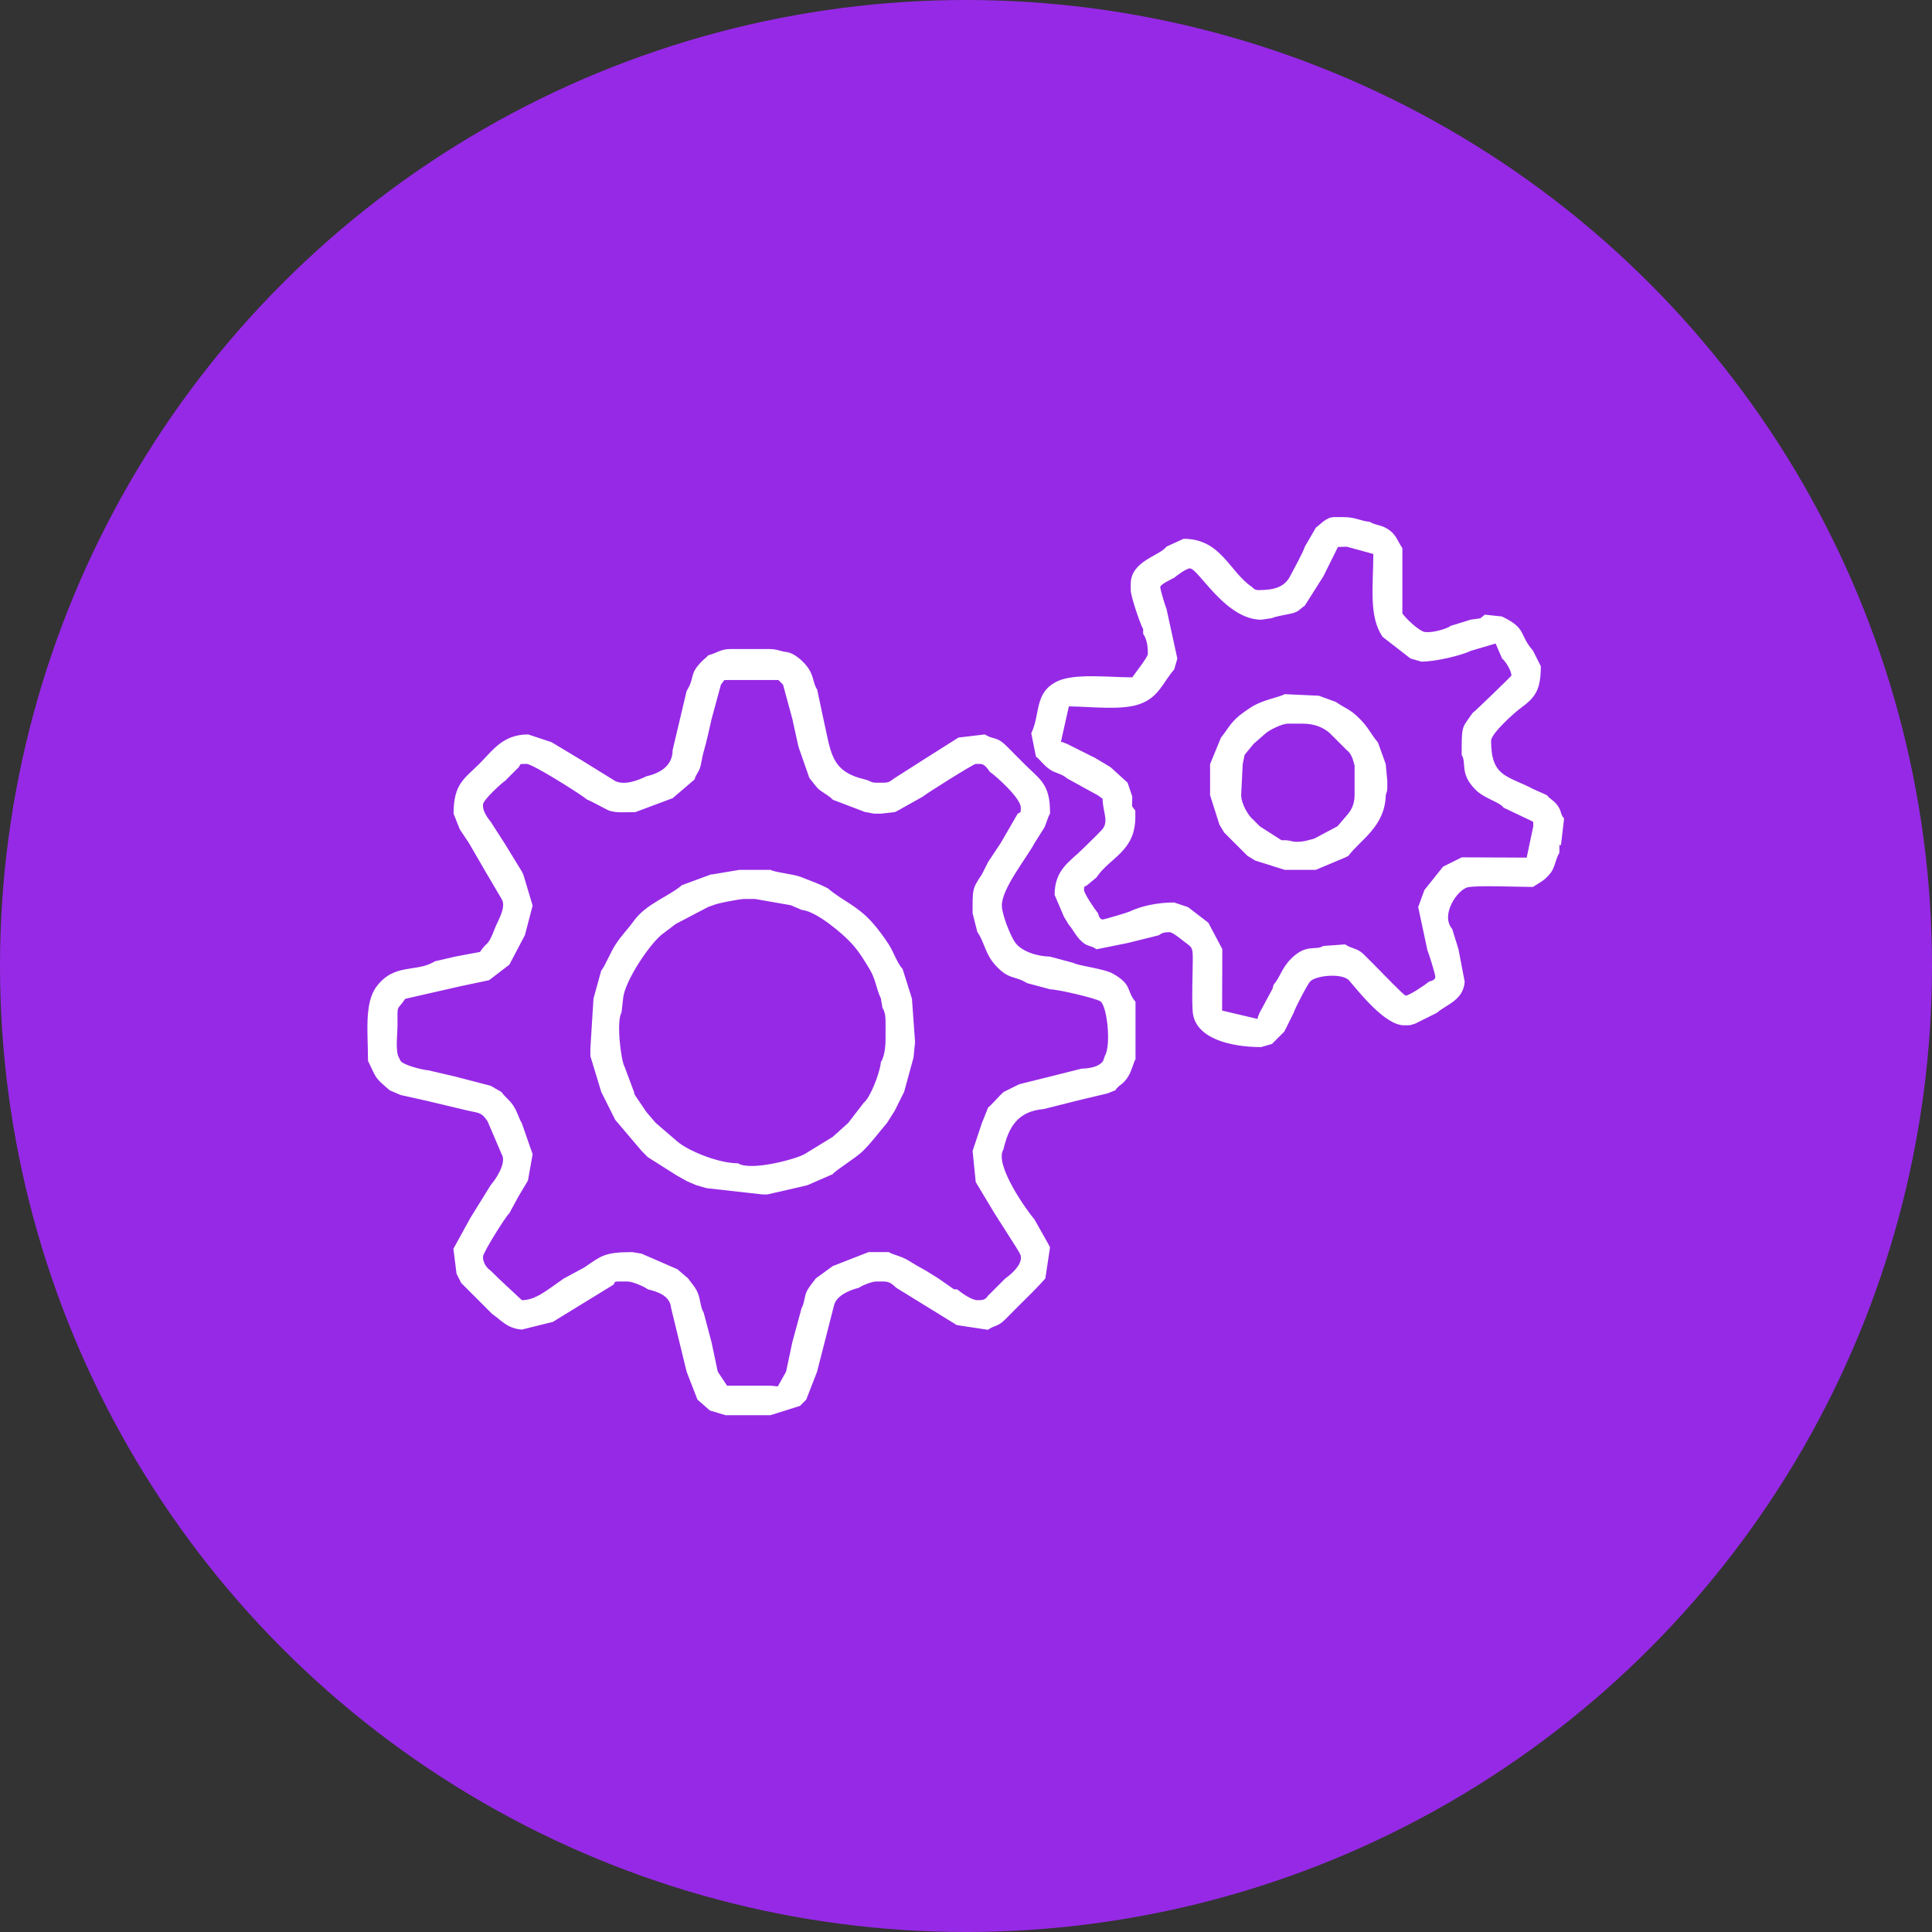 <?xml version="1.0" encoding="UTF-8"?>
<!DOCTYPE svg PUBLIC "-//W3C//DTD SVG 1.1//EN" "http://www.w3.org/Graphics/SVG/1.1/DTD/svg11.dtd">
<!-- Creator: CorelDRAW -->
<svg xmlns="http://www.w3.org/2000/svg" xml:space="preserve" width="21.016mm" height="21.016mm" style="shape-rendering:geometricPrecision; text-rendering:geometricPrecision; image-rendering:optimizeQuality; fill-rule:evenodd; clip-rule:evenodd"
viewBox="0 0 21.016 21.016"
 xmlns:xlink="http://www.w3.org/1999/xlink">
 <rect x="0" y="0" width="21.016" height="21.016" fill="#333333" stroke="none"/>
 <defs>
  <style type="text/css">
   <![CDATA[
    .fil0 {fill:#9629E6}
    .fil1 {fill:white}
   ]]>
  </style>
 </defs>
 <g id="Layer_x0020_1">
  <g id="_137950976">
   <circle id="_225837680" class="fil0" cx="10.508" cy="10.508" r="10.508"/>
   <path id="_184416688" class="fil1" d="M13.518 8.312l0.021 -0.101 0.097 -0.119 0.135 -0.118c0.036,-0.031 0.173,-0.102 0.237,-0.102l0.169 0c0.123,0 0.22,0.043 0.287,0.102l0.186 0.186c0.049,0.036 0.068,0.1 0.085,0.169l0 0.321c0,0.1 -0.037,0.166 -0.085,0.22l-0.101 0.118 -0.254 0.135c-0.064,0.015 -0.106,0.034 -0.186,0.034 -0.058,0 -0.065,-0.013 -0.118,-0.017l-0.051 0 -0.237 -0.152 -0.067 -0.068c-0.054,-0.04 -0.133,-0.174 -0.135,-0.27l0.017 -0.338zm-0.186 -0.355l-0.051 0.068 -0.118 0.287 0 0.338 0.102 0.321 0.051 0.085 0.254 0.254 0.084 0.051 0.321 0.101 0.338 0 0.321 -0.135 0.034 -0.017c0.123,-0.169 0.398,-0.316 0.406,-0.659 0.009,-0.038 0.017,-0.039 0.017,-0.085l0 -0.068 -0.017 -0.186 -0.085 -0.236c-0.077,-0.089 -0.097,-0.156 -0.199,-0.258 -0.107,-0.108 -0.147,-0.105 -0.258,-0.182l-0.186 -0.068 -0.372 -0.017c-0.054,0.034 -0.244,0.06 -0.375,0.149 -0.131,0.088 -0.18,0.127 -0.267,0.257zm-0.558 -1.673c0.025,-0.022 0.131,-0.101 0.169,-0.101 0.093,0 0.385,0.558 0.777,0.558l0.118 -0.017c0.029,-0.018 0.166,-0.04 0.204,-0.049 0.087,-0.019 0.091,-0.046 0.151,-0.086l0.203 -0.321 0.158 -0.318 0.096 -0.003 0.289 0.079c-0.002,0.368 -0.05,0.677 0.1,0.901l0.304 0.236 0.118 0.034c0.161,0 0.437,-0.068 0.541,-0.118l0.267 -0.079 0.071 0.164c0.033,0.024 0.101,0.128 0.101,0.186 0,0.003 -0.39,0.384 -0.423,0.406 -0.099,0.148 -0.118,0.122 -0.118,0.372l0 0.084c0.056,0.088 -0.025,0.2 0.148,0.376 0.098,0.1 0.261,0.133 0.309,0.198l0.321 0.153 0.001 0.049 -0.072 0.341 -0.706 -0.003 -0.203 0.101 -0.203 0.254 -0.068 0.186 0.101 0.473c0.009,0.014 0.085,0.254 0.085,0.287 0,0.031 -0.039,0.043 -0.068,0.051 -0.031,0.027 -0.213,0.152 -0.254,0.152 -0.019,0 -0.272,-0.264 -0.308,-0.3 -0.054,-0.054 -0.097,-0.099 -0.152,-0.152 -0.068,-0.066 -0.129,-0.056 -0.199,-0.105l-0.237 0.017c-0.087,0.055 -0.182,-0.03 -0.351,0.139 -0.104,0.104 -0.116,0.198 -0.19,0.283l-0.012 0.044 -0.14 0.26 -0.02 0.05 -0.001 0.018 -0.387 -0.091 0.002 -0.669 -0.152 -0.287 -0.22 -0.169 -0.152 -0.051c-0.19,0 -0.364,0.041 -0.49,0.101 -0.019,0.009 -0.269,0.084 -0.287,0.084 -0.031,0 -0.043,-0.039 -0.051,-0.068 -0.027,-0.031 -0.152,-0.213 -0.152,-0.254 0,-0.048 0.005,-0.031 0.034,-0.051l0.101 -0.084c0.148,-0.221 0.423,-0.281 0.423,-0.659l0 -0.068 -0.036 -0.049 0.003 -0.103 -0.051 -0.152 -0.186 -0.169 -0.169 -0.101 -0.304 -0.152 -0.05 -0.02 -0.017 -0 0.087 -0.388c0.246,0.003 0.57,0.044 0.765,-0.023 0.214,-0.074 0.253,-0.232 0.381,-0.379l0.034 -0.118 -0.118 -0.541c-0.011,-0.022 -0.068,-0.208 -0.068,-0.237 0,-0.029 0.124,-0.087 0.152,-0.101zm1.538 -0.541l-0.118 0.203c-0.015,0.054 -0.128,0.261 -0.163,0.327 -0.064,0.117 -0.176,0.146 -0.344,0.146 -0.038,0 -0.051,-0.019 -0.068,-0.034 -0.248,-0.166 -0.335,-0.524 -0.744,-0.524l-0.186 0.085c-0.075,0.102 -0.389,0.155 -0.389,0.406l0 0.068c0,0.067 0.107,0.38 0.135,0.423l0 0.051c0.034,0.049 0.051,0.12 0.051,0.203l0 0.017c0,0.034 -0.142,0.213 -0.169,0.254 -0.255,0 -0.63,-0.047 -0.818,0.044 -0.251,0.123 -0.179,0.351 -0.281,0.564l0.051 0.254c0.044,0.032 0.078,0.089 0.149,0.139 0.062,0.044 0.125,0.042 0.189,0.098l0.338 0.186 0.049 0.036c0.002,0.146 0.074,0.251 -0.01,0.34 -0.067,0.072 -0.133,0.132 -0.203,0.202 -0.141,0.141 -0.309,0.226 -0.309,0.503l0.101 0.237 0.051 0.085c0.046,0.053 0.073,0.113 0.122,0.165 0.084,0.088 0.105,0.051 0.182,0.105l0.338 -0.068 0.338 -0.084c0.036,-0.025 0.056,-0.034 0.118,-0.034 0.035,0 0.132,0.082 0.164,0.106 0.083,0.062 0.09,0.058 0.089,0.198 -0.001,0.17 -0.012,0.395 -0.001,0.558 0.021,0.294 0.413,0.388 0.744,0.388l0.118 -0.034 0.135 -0.135 0.101 -0.203c0.011,-0.043 0.151,-0.313 0.181,-0.343 0.063,-0.065 0.35,-0.094 0.424,-0.008 0.112,0.131 0.391,0.486 0.596,0.486l0.034 0c0.046,0 0.047,-0.008 0.085,-0.017l0.237 -0.118c0.106,-0.093 0.287,-0.135 0.304,-0.338l-0.068 -0.355 -0.068 -0.22c-0.133,-0.153 0.059,-0.431 0.172,-0.454 0.112,-0.022 0.561,-0.003 0.707,-0.003 0.082,-0.055 0.123,-0.067 0.189,-0.149 0.052,-0.065 0.055,-0.155 0.098,-0.223l0 -0.085 0.017 0.003 0.034 -0.29c-0.046,-0.054 -0.023,-0.078 -0.074,-0.146 -0.043,-0.058 -0.079,-0.063 -0.112,-0.108l-0.152 -0.068c-0.276,-0.146 -0.456,-0.127 -0.456,-0.524 0,-0.08 0.259,-0.31 0.321,-0.355 0.156,-0.113 0.22,-0.194 0.22,-0.456l-0.085 -0.169c-0.157,-0.18 -0.063,-0.24 -0.338,-0.372l-0.186 -0.02 -0.049 0.04 -0.103 0.014 -0.22 0.068c-0.033,0.029 -0.174,0.068 -0.237,0.068l-0.034 0c-0.065,0 -0.221,-0.154 -0.254,-0.203l0 -0.693 0 -0.017c-0.047,-0.068 -0.065,-0.137 -0.132,-0.189 -0.092,-0.072 -0.151,-0.052 -0.223,-0.098 -0.1,-0.008 -0.152,-0.051 -0.287,-0.051l-0.101 0c-0.086,0 -0.148,0.081 -0.203,0.118zm-4.73 5.812c-0.01,0.116 -0.118,0.39 -0.186,0.44l-0.169 0.22 -0.169 0.152 -0.304 0.186c-0.081,0.051 -0.585,0.191 -0.727,0.101 -0.216,0 -0.545,-0.138 -0.659,-0.237l-0.236 -0.203 -0.101 -0.118 -0.128 -0.19 -0.007 -0.029 -0.101 -0.271c-0.04,-0.064 -0.093,-0.498 -0.034,-0.592l0.017 -0.152c0.016,-0.193 0.308,-0.622 0.439,-0.71l0.135 -0.102 0.355 -0.186 0.051 -0.017c0.028,-0.018 0.285,-0.068 0.338,-0.068l0.118 0 0.389 0.068 0.118 0.051c0.161,0.013 0.451,0.263 0.545,0.367 0.077,0.085 0.126,0.167 0.188,0.268 0.075,0.122 0.075,0.217 0.128,0.328l0.017 0.101c0.025,0.04 0.034,0.086 0.034,0.152l0 0.186c0,0.094 -0.013,0.194 -0.051,0.254zm-1.842 -2.045l-0.321 0.118c-0.142,0.123 -0.391,0.203 -0.524,0.389 -0.063,0.088 -0.13,0.152 -0.199,0.257 -0.052,0.078 -0.116,0.238 -0.156,0.284l-0.084 0.304 -0.034 0.541 0 0.085 0.118 0.389 0.152 0.304 0.287 0.338 0.067 0.068 0.321 0.203 0.106 0.059 0.097 0.042 0.118 0.034 0.608 0.068 0.051 0 0.372 -0.085 0.067 -0.017 0.271 -0.118c0.031,-0.042 0.255,-0.179 0.326,-0.249 0.114,-0.113 0.168,-0.196 0.266,-0.309l0.085 -0.135 0.101 -0.203 0.102 -0.372 0.017 -0.169 -0.034 -0.473 -0.101 -0.321c-0.065,-0.074 -0.098,-0.187 -0.152,-0.27 -0.048,-0.074 -0.121,-0.174 -0.182,-0.241 -0.166,-0.184 -0.323,-0.233 -0.478,-0.367 -0.093,-0.049 -0.189,-0.082 -0.297,-0.125 -0.076,-0.03 -0.284,-0.05 -0.328,-0.077l-0.338 0 -0.304 0.051zm-2.231 -1.031l0.135 -0.135c0.019,-0.026 0.003,-0.034 0.051,-0.034l0.034 0c0.067,0 0.598,0.336 0.659,0.389 0.03,0.008 0.171,0.087 0.225,0.113 0.075,0.035 0.196,0.022 0.299,0.022l0.406 -0.152 0.237 -0.203c0.017,-0.064 0.051,-0.079 0.067,-0.153 0.014,-0.063 0.019,-0.106 0.037,-0.166 0.029,-0.097 0.058,-0.237 0.082,-0.34l0.101 -0.372 0.036 -0.049 0.031 -0.002 0.524 0 0.034 0 0.051 0.051 0.101 0.372 0.067 0.304 0.118 0.338c0.04,0.046 0.07,0.1 0.118,0.136 0.038,0.028 0.112,0.069 0.136,0.101l0.355 0.135c0.053,0.004 0.06,0.017 0.118,0.017l0.051 0 0.152 -0.017 0.034 -0.017 0.271 -0.152c0.04,-0.035 0.551,-0.355 0.574,-0.355l0.051 0c0.047,0 0.082,0.055 0.102,0.085 0.073,0.049 0.338,0.289 0.338,0.389l0 0.017c0,0.048 -0.005,0.031 -0.034,0.051l-0.186 0.321 -0.135 0.203 -0.068 0.135c-0.108,0.161 -0.101,0.164 -0.101,0.423l0.051 0.203c0.082,0.118 0.081,0.233 0.196,0.361 0.147,0.164 0.211,0.112 0.345,0.196l0.254 0.068c0.085,0 0.502,0.099 0.545,0.131 0.074,0.055 0.118,0.484 0.046,0.596l-0.017 0.051c-0.041,0.062 -0.139,0.082 -0.237,0.085l-0.27 0.068 -0.406 0.101 -0.169 0.084c-0.051,0.044 -0.135,0.144 -0.169,0.169l-0.068 0.169 -0.101 0.304 0.034 0.338 0.203 0.338 0.237 0.372c0.014,0.027 0.051,0.076 0.051,0.101l0 0.017c0,0.086 -0.115,0.183 -0.169,0.22l-0.186 0.186c-0.025,0.034 -0.039,0.051 -0.101,0.051l-0.017 0c-0.065,0 -0.181,-0.085 -0.22,-0.118l-0.034 0 -0.169 -0.118 -0.135 -0.084c-0.071,-0.038 -0.121,-0.068 -0.193,-0.112 -0.08,-0.049 -0.164,-0.06 -0.213,-0.091l-0.22 0 -0.389 0.152 -0.186 0.135c-0.032,0.047 -0.067,0.082 -0.097,0.14 -0.027,0.055 -0.026,0.134 -0.056,0.181l-0.101 0.372 -0.068 0.321 -0.09 0.16 -0.079 -0.008 -0.338 0 -0.135 0 -0.101 -0.152 -0.068 -0.321 -0.085 -0.321c-0.035,-0.056 -0.035,-0.139 -0.062,-0.209 -0.026,-0.068 -0.072,-0.111 -0.107,-0.163l-0.118 -0.101 -0.389 -0.169 -0.102 -0.017c-0.309,0 -0.338,0.044 -0.524,0.169l-0.22 0.118 -0.118 0.084c-0.087,0.058 -0.201,0.152 -0.338,0.152l-0.254 -0.237 -0.085 -0.084c-0.043,-0.029 -0.084,-0.082 -0.084,-0.152 0,-0.045 0.253,-0.448 0.287,-0.473l0.101 -0.186 0.101 -0.169 0.051 -0.287 -0.118 -0.338c-0.033,-0.052 -0.046,-0.122 -0.094,-0.193 -0.045,-0.066 -0.086,-0.086 -0.126,-0.145l-0.118 -0.068 -0.389 -0.101 -0.287 -0.067c-0.074,-0.006 -0.271,-0.057 -0.304,-0.102l-0.017 -0.034c-0.043,-0.068 -0.017,-0.255 -0.017,-0.355 -0,-0.242 -0.009,-0.148 0.084,-0.287l0.592 -0.135 0.321 -0.068 0.22 -0.169 0.169 -0.321 0.084 -0.321 -0.101 -0.338 -0.017 -0.034 -0.186 -0.304 -0.152 -0.236c-0.028,-0.033 -0.084,-0.111 -0.084,-0.169l0 -0.017c0,-0.052 0.209,-0.241 0.254,-0.27zm2.197 -1.352l-0.017 0.017c-0.215,0.187 -0.115,0.207 -0.22,0.372l-0.152 0.642c0,0.178 -0.144,0.254 -0.287,0.287 -0.077,0.037 -0.228,0.103 -0.338,0.051l-0.355 -0.22 -0.338 -0.203 -0.254 -0.084c-0.275,0 -0.387,0.175 -0.528,0.317 -0.166,0.166 -0.283,0.218 -0.283,0.545l0.067 0.169 0.101 0.152 0.186 0.321 0.169 0.287c0.055,0.087 -0.045,0.242 -0.073,0.316 -0.083,0.217 -0.076,0.129 -0.163,0.259l-0.271 0.051 -0.22 0.051c-0.198,0.126 -0.44,0.013 -0.636,0.277 -0.133,0.18 -0.091,0.503 -0.091,0.805 0.099,0.206 0.07,0.177 0.236,0.321l0.118 0.051 0.304 0.068 0.423 0.101c0.13,0.03 0.151,0.015 0.22,0.118l0.152 0.355c0.062,0.098 -0.071,0.284 -0.118,0.338l-0.22 0.355 -0.186 0.338 0.034 0.271 0.051 0.101 0.27 0.27 0.068 0.068c0.097,0.065 0.156,0.155 0.321,0.169l0.338 -0.084 0.22 -0.135 0.44 -0.27c0.019,-0.027 0.003,-0.034 0.051,-0.034l0.101 0c0.054,0 0.188,0.057 0.22,0.085 0.116,0.027 0.243,0.073 0.254,0.203l0.169 0.693 0.118 0.304 0.135 0.118 0.169 0.051 0.49 0 0.321 -0.101 0.068 -0.068 0.118 -0.304 0.186 -0.727c0.027,-0.1 0.165,-0.161 0.27,-0.186 0.026,-0.022 0.139,-0.068 0.186,-0.068l0.084 0c0.069,0 0.099,0.036 0.135,0.068l0.659 0.406 0.338 0.051c0.074,-0.051 0.106,-0.03 0.19,-0.114 0.052,-0.052 0.091,-0.092 0.143,-0.144 0.102,-0.102 0.199,-0.194 0.292,-0.3l0.051 -0.338 -0.017 -0.034 -0.152 -0.27c-0.077,-0.088 -0.442,-0.597 -0.338,-0.761 0.057,-0.244 0.155,-0.416 0.439,-0.44l0.406 -0.102 0.287 -0.068 0.085 -0.034c0.043,-0.065 0.08,-0.055 0.139,-0.148 0.042,-0.066 0.057,-0.152 0.081,-0.19l0 -0.456 0 -0.169c-0.102,-0.118 -0.031,-0.187 -0.25,-0.308 -0.096,-0.053 -0.378,-0.084 -0.426,-0.115l-0.254 -0.068c-0.149,-0.003 -0.317,-0.061 -0.383,-0.159 -0.046,-0.068 -0.141,-0.296 -0.141,-0.399 0,-0.184 0.272,-0.519 0.355,-0.676 0.034,-0.051 0.062,-0.101 0.098,-0.155 0.032,-0.048 0.04,-0.118 0.071,-0.166l0 -0.017c0,-0.305 -0.111,-0.356 -0.266,-0.511 -0.069,-0.069 -0.126,-0.125 -0.194,-0.195 -0.128,-0.129 -0.147,-0.074 -0.249,-0.139l-0.287 0.034 -0.321 0.203 -0.372 0.237c-0.037,0.025 -0.056,0.051 -0.118,0.051l-0.084 0c-0.061,0 -0.059,-0.02 -0.118,-0.034 -0.382,-0.089 -0.371,-0.292 -0.456,-0.659l-0.068 -0.321c-0.051,-0.074 -0.029,-0.148 -0.115,-0.257 -0.045,-0.057 -0.128,-0.131 -0.206,-0.149 -0.082,-0.007 -0.106,-0.034 -0.203,-0.034l-0.423 0c-0.102,0 -0.154,0.048 -0.237,0.068z"/>
  </g>
 </g>
</svg>
